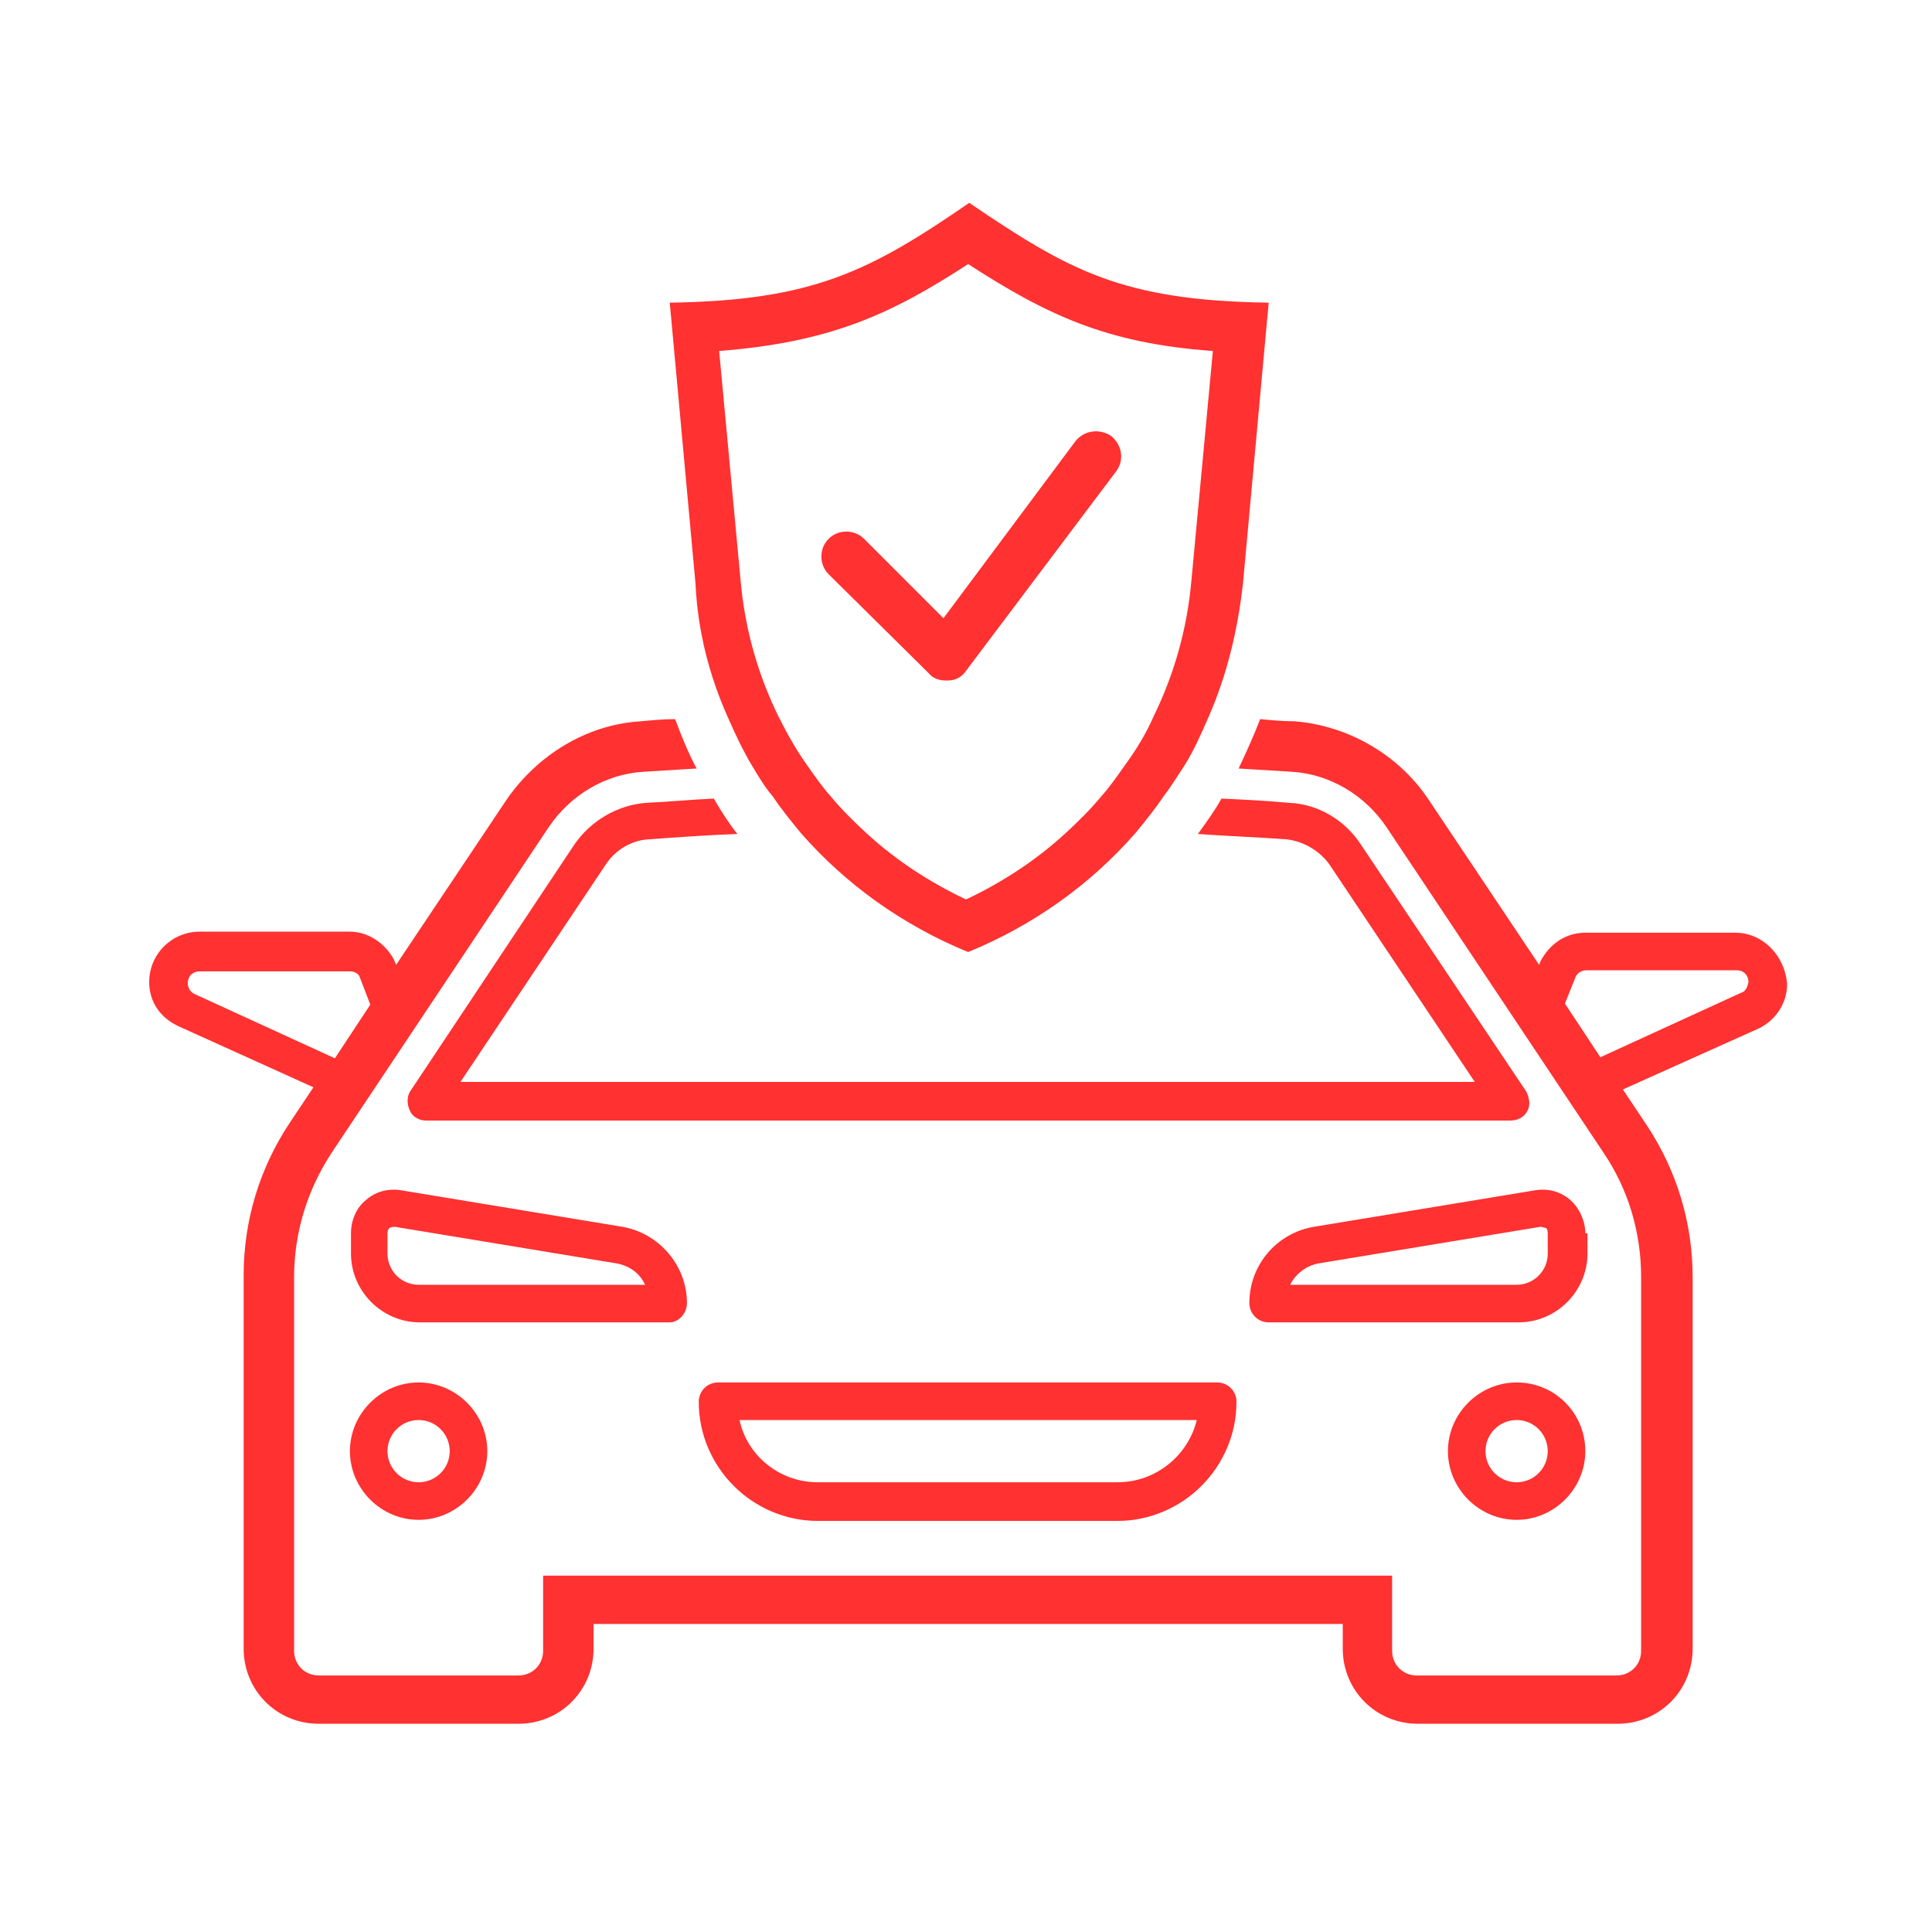 <?xml version="1.0"?>
<svg xmlns="http://www.w3.org/2000/svg" width="180" height="180" viewBox="0 0 180 180" fill="none"><path d="M66.9 128.8C65.9 128.8 65.101 129.6 65.101 130.6C65.101 136.7 70.1 141.7 76.2 141.7H104.101C110.201 141.7 115.2 136.7 115.2 130.6C115.2 129.6 114.4 128.8 113.4 128.8H66.9ZM104.101 138.1H76.2C72.6 138.1 69.6 135.6 68.9 132.3H111.5C110.7 135.6 107.701 138.1 104.101 138.1ZM32.601 135.2C32.601 138.7 35.501 141.6 39.001 141.6C42.501 141.6 45.4 138.7 45.4 135.2C45.4 131.7 42.501 128.8 39.001 128.8C35.501 128.8 32.601 131.7 32.601 135.2ZM41.9 135.2C41.9 136.8 40.6 138.1 39.001 138.1C37.401 138.1 36.101 136.8 36.101 135.2C36.101 133.6 37.401 132.3 39.001 132.3C40.6 132.3 41.9 133.6 41.9 135.2ZM141.301 128.8C137.801 128.8 134.9 131.7 134.9 135.2C134.9 138.7 137.801 141.6 141.301 141.6C144.801 141.6 147.7 138.7 147.7 135.2C147.7 131.7 144.901 128.8 141.301 128.8ZM141.301 138.1C139.701 138.1 138.4 136.8 138.4 135.2C138.4 133.6 139.701 132.3 141.301 132.3C142.901 132.3 144.2 133.6 144.2 135.2C144.2 136.8 142.901 138.1 141.301 138.1ZM161.7 86.9H147.7C145.9 86.9 144.4 87.9 143.5 89.6L143.4 89.9L133.101 74.5C130.301 70.3 125.601 67.6 120.601 67.2C119.501 67.2 118.5 67.1 117.4 67C116.8 68.6 116.1 70.1 115.4 71.6C117 71.7 118.701 71.8 120.301 71.9C123.901 72.1 127.2 74.1 129.2 77.1L149.4 107.4C151.7 110.8 152.9 114.8 152.9 119V153.8C152.9 155.1 151.901 156.1 150.601 156.1H132C130.7 156.1 129.7 155.1 129.7 153.8V146.8H50.601V153.8C50.601 155.1 49.6 156.1 48.3 156.1H29.7C28.4 156.1 27.4 155.1 27.4 153.8V119C27.4 114.9 28.6 110.9 30.9 107.4L51.101 77.1C53.101 74.1 56.401 72.1 60.001 71.9C61.6 71.8 63.3 71.7 64.9 71.6C64.1 70.1 63.5 68.6 62.9 67C61.8 67 60.8 67.1 59.7 67.2C54.7 67.5 50.1 70.3 47.2 74.5L36.9 89.9L36.7 89.4C35.9 87.9 34.301 86.8 32.601 86.8H18.601C16.001 86.8 13.9 88.9 13.9 91.5C13.9 93.3 14.901 94.8 16.601 95.6L29.2 101.3L27 104.6C24.201 108.8 22.7 113.7 22.7 118.8V153.6C22.7 157.5 25.8 160.6 29.7 160.6H48.3C52.2 160.6 55.3 157.5 55.3 153.6V151.3H125.101V153.6C125.101 157.5 128.201 160.6 132.101 160.6H150.7C154.6 160.6 157.7 157.5 157.7 153.6V119C157.7 113.9 156.2 109 153.4 104.8L151.2 101.5L163.9 95.8C165.5 95 166.5 93.4 166.5 91.7C166.3 89 164.2 86.9 161.7 86.9ZM18.101 92.6C17.701 92.4 17.5 92 17.5 91.6C17.5 90.9 18.001 90.5 18.601 90.5H32.601C33.001 90.5 33.401 90.7 33.501 91L34.501 93.6L31.2 98.6L18.101 92.6ZM162.2 92.5L149.101 98.5L145.801 93.5L146.801 91C147.001 90.6 147.401 90.4 147.801 90.4H161.801C162.501 90.4 162.9 90.9 162.9 91.5C162.8 92 162.6 92.4 162.2 92.5ZM147.7 114.9C147.7 113.7 147.101 112.5 146.301 111.8C145.401 111 144.2 110.7 143 110.9L122.4 114.3C118.9 114.9 116.4 117.9 116.4 121.4C116.4 122.4 117.2 123.2 118.2 123.2H141.5C145 123.2 147.9 120.3 147.9 116.8V114.9H147.7ZM144.2 116.8C144.2 118.4 142.901 119.7 141.301 119.7H120.2C120.7 118.7 121.7 117.9 122.9 117.7L143.5 114.3C143.7 114.3 143.9 114.4 144 114.4C144.1 114.4 144.2 114.6 144.2 114.9V116.8ZM64.001 121.4C64.001 117.9 61.401 114.9 58.001 114.3L37.4 110.9C36.2 110.7 35.001 111 34.101 111.8C33.201 112.5 32.7 113.7 32.7 114.9V116.8C32.7 120.3 35.601 123.2 39.101 123.2H62.4C63.2 123.2 64.001 122.4 64.001 121.4ZM39.001 119.7C37.401 119.7 36.101 118.4 36.101 116.8V114.9C36.101 114.6 36.2 114.5 36.3 114.4C36.3 114.4 36.5 114.3 36.7 114.3C36.7 114.3 36.7 114.3 36.8 114.3L57.4 117.7C58.6 117.9 59.601 118.6 60.101 119.7H39.001ZM142.2 101.7C142.5 102.3 142.601 103 142.301 103.5C142.001 104.1 141.4 104.4 140.7 104.4H39.7C39 104.4 38.4 104 38.2 103.5C37.9 102.9 37.9 102.2 38.2 101.7L53.501 78.7C55.001 76.5 57.5 75 60.2 74.8C62.3 74.7 64.4 74.5 66.501 74.4C67.201 75.6 67.9 76.7 68.7 77.7C65.9 77.8 63.2 78 60.4 78.2C58.8 78.3 57.3 79.2 56.4 80.6L42.9 100.8H137.4L123.9 80.6C123 79.3 121.5 78.4 119.9 78.2C117.1 78 114.401 77.9 111.601 77.7C112.401 76.6 113.201 75.5 113.801 74.4C115.901 74.5 118.001 74.6 120.101 74.8C122.801 74.9 125.301 76.4 126.801 78.7L142.2 101.7ZM67.8 66.8C68.501 68.4 69.201 69.9 70.101 71.4C70.701 72.4 71.3 73.4 72.001 74.2C72.8 75.4 73.701 76.5 74.601 77.6C78.801 82.4 84.1 86.2 90.2 88.7C96.3 86.2 101.601 82.4 105.801 77.6C106.701 76.5 107.6 75.4 108.4 74.2C109.1 73.3 109.701 72.3 110.301 71.4C111.201 70 111.901 68.4 112.601 66.8C114.301 62.9 115.301 58.8 115.801 54.4L118.2 28.2C104.5 28 99.6 25.2 90.3 18.9C81.001 25.3 75.7 28 62.4 28.2L64.8 54.4C65.001 58.8 66.1 63 67.8 66.8ZM90.2 24.6C97.6 29.4 103.2 32 113 32.7L111 54.1C110.6 58.6 109.4 62.8 107.5 66.7C106.8 68.3 105.901 69.8 104.801 71.3C104.101 72.3 103.401 73.3 102.601 74.2C101.601 75.4 100.501 76.5 99.3 77.6C96.6 80.1 93.4 82.2 90.001 83.8C86.6 82.2 83.4 80.1 80.7 77.6C79.5 76.5 78.4 75.4 77.4 74.2C76.6 73.3 75.9 72.3 75.2 71.3C74.2 69.9 73.3 68.3 72.501 66.7C70.6 62.8 69.4 58.6 69.001 54.1L67.001 32.7C77.3 31.9 83 29.3 90.2 24.6ZM77.2 53.5C76.3 52.6 76.3 51.1 77.2 50.2C78.1 49.3 79.6 49.3 80.501 50.2L87.9 57.6L100.2 41.1C101 40.1 102.4 39.9 103.5 40.6C104.5 41.4 104.8 42.8 104 43.9L90.001 62.5C89.6 63.1 89.001 63.4 88.3 63.4H88.101C87.501 63.4 86.9 63.2 86.501 62.7L77.2 53.5Z" fill="#FF3131"/></svg>
